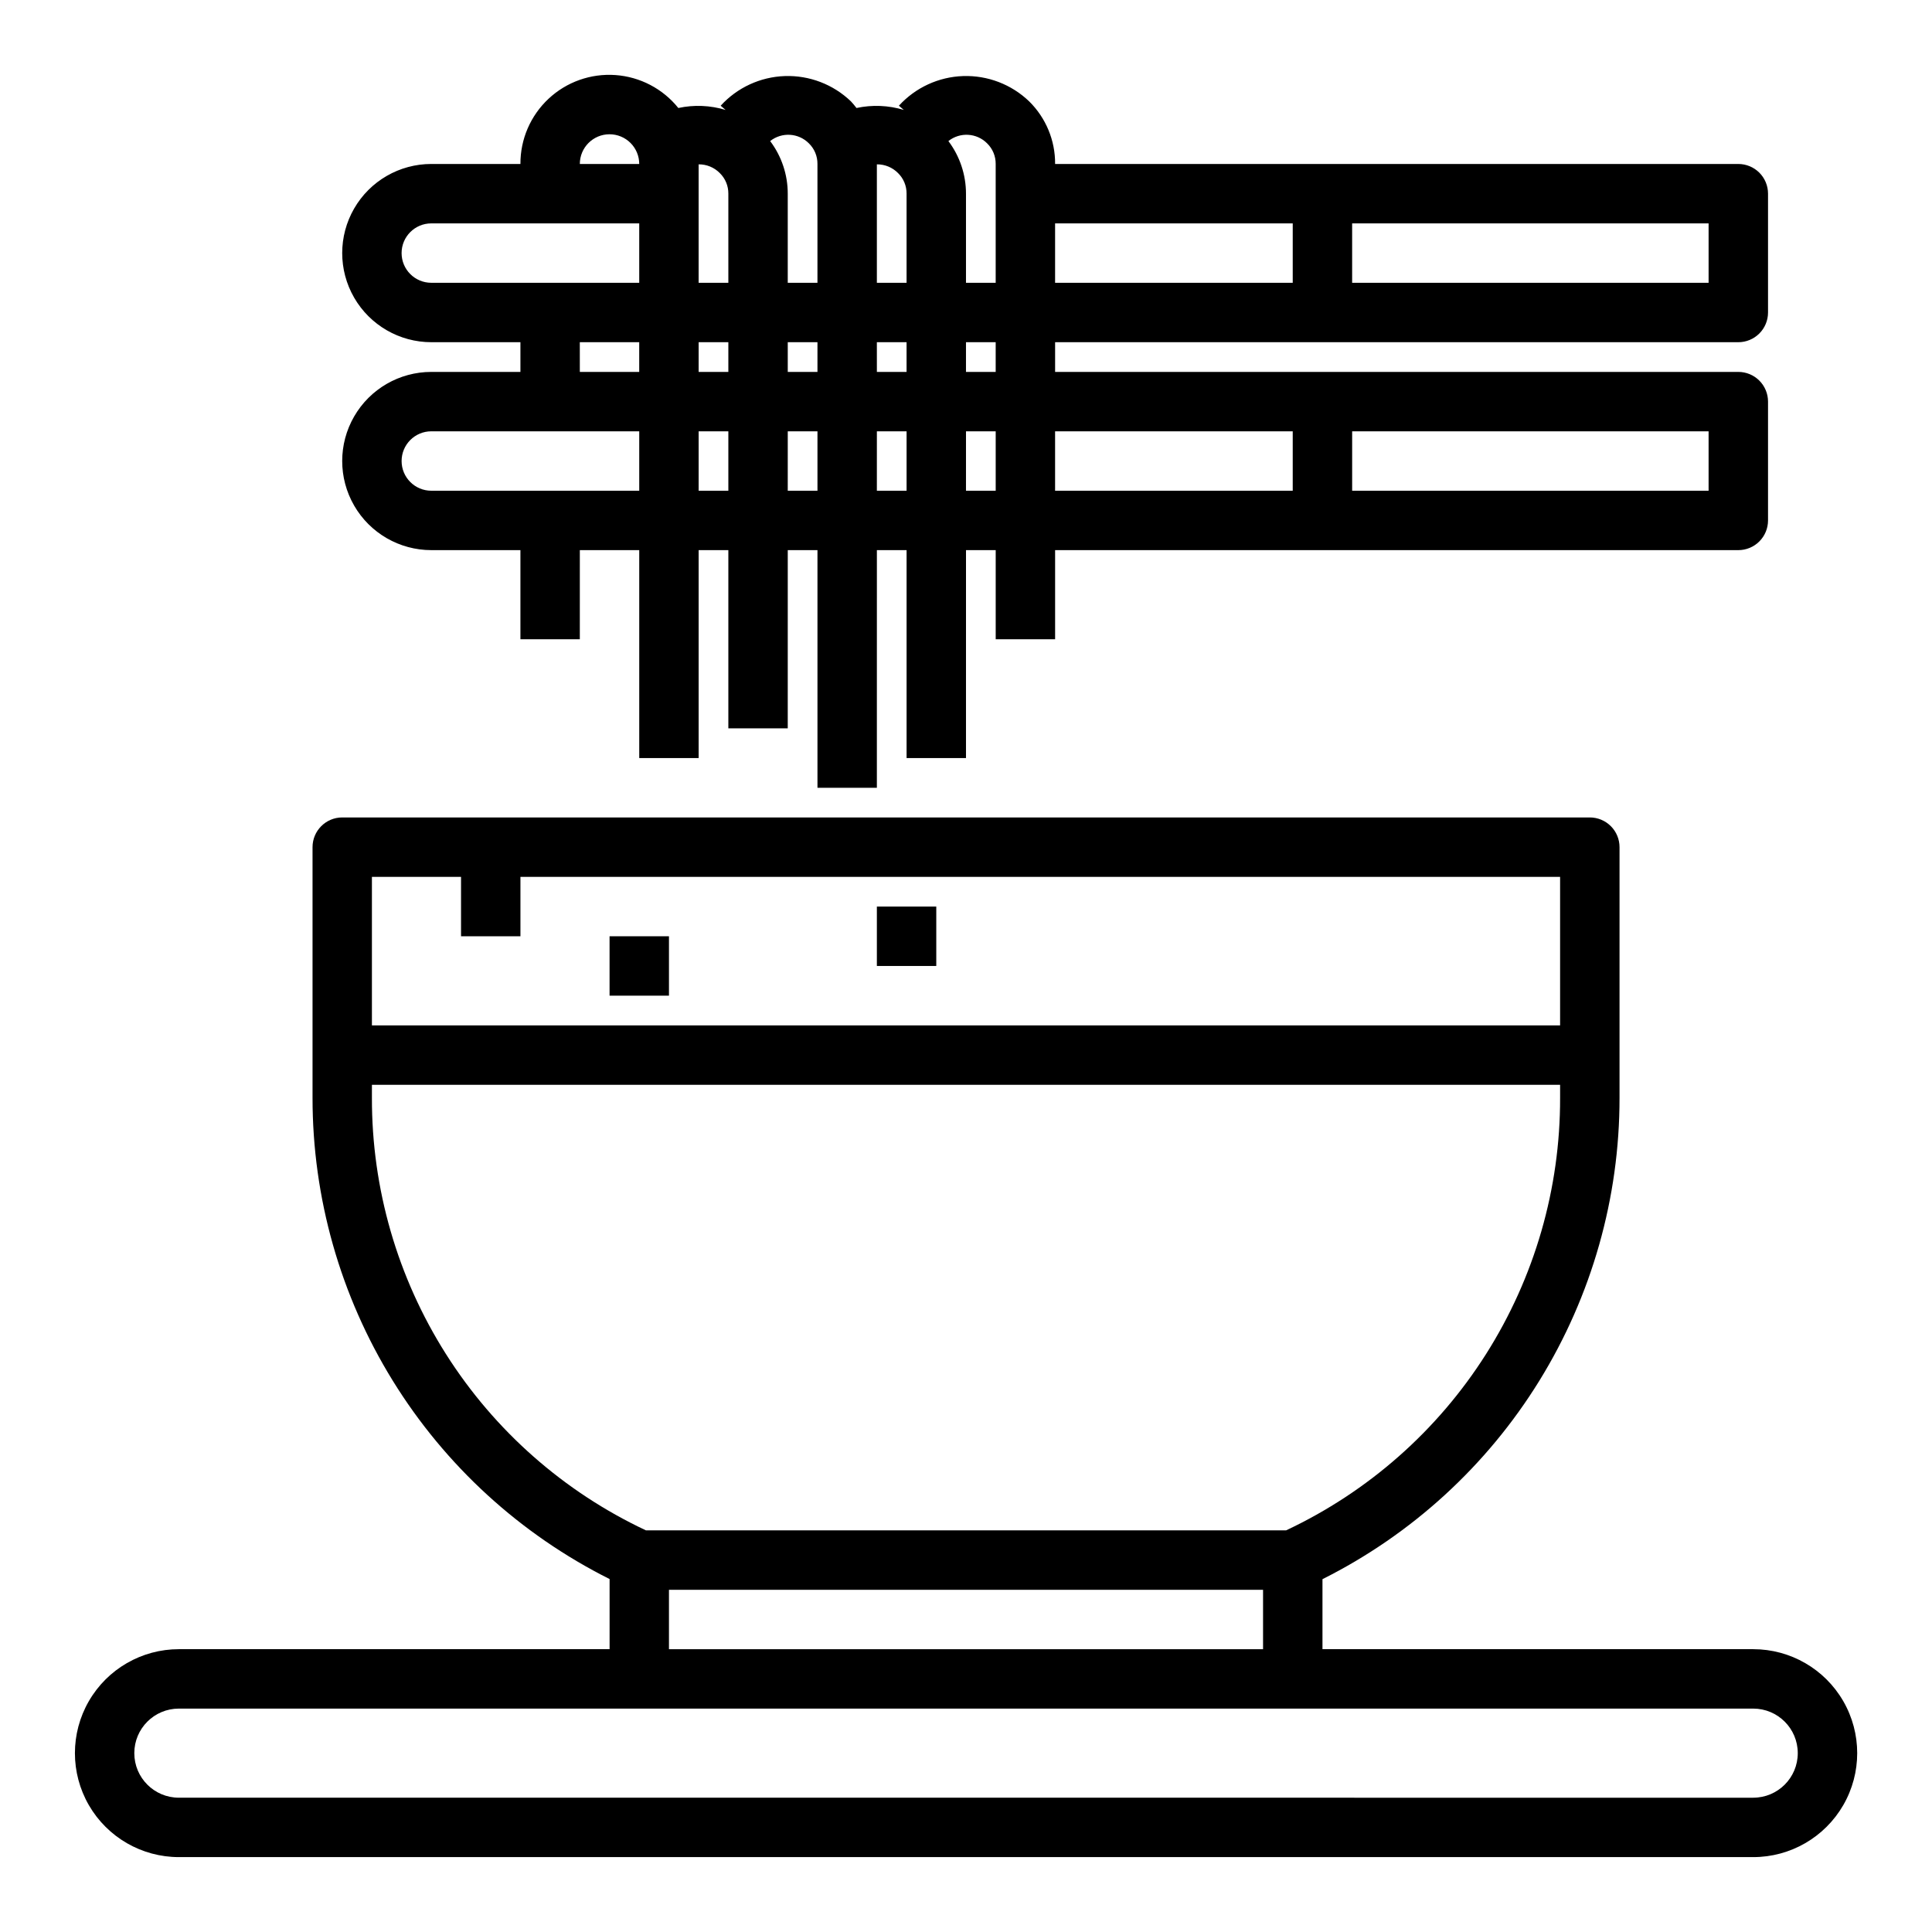 <?xml version="1.0" encoding="UTF-8"?>
<!-- Uploaded to: ICON Repo, www.iconrepo.com, Generator: ICON Repo Mixer Tools -->
<svg fill="#000000" width="800px" height="800px" version="1.1" viewBox="144 144 512 512" xmlns="http://www.w3.org/2000/svg">
 <g>
  <path d="m608.61 581.05h-114.14v-18.555c23.668-11.852 43.57-30.059 57.473-52.582 13.902-22.523 21.262-48.477 21.25-74.945v-66.461c0-2.09-0.828-4.09-2.305-5.566-1.477-1.477-3.481-2.309-5.566-2.309h-330.62c-4.348 0-7.875 3.527-7.875 7.875v66.434-0.004c-0.012 26.469 7.348 52.422 21.25 74.945 13.906 22.523 33.805 40.73 57.473 52.582v18.586h-114.14c-9.844 0-18.941 5.25-23.863 13.777-4.922 8.523-4.922 19.027 0 27.551 4.922 8.523 14.02 13.777 23.863 13.777h417.22-0.004c9.844 0 18.941-5.254 23.863-13.777 4.922-8.523 4.922-19.027 0-27.551-4.922-8.527-14.02-13.777-23.863-13.777zm-342.43-204.67v15.742h15.742v-15.742h275.52v39.359h-314.88v-39.359zm-23.617 58.559v-3.453h314.88v3.457-0.004c0.055 24.035-6.754 47.59-19.617 67.891-12.863 20.305-31.254 36.516-53.008 46.734h-169.63c-21.754-10.219-40.145-26.43-53.008-46.734-12.863-20.301-19.668-43.855-19.617-67.891zm78.719 130.37h157.44v15.742h-157.44zm287.33 55.105-417.21-0.004c-6.523 0-11.809-5.285-11.809-11.809 0-6.519 5.285-11.805 11.809-11.805h417.22-0.004c6.523 0 11.809 5.285 11.809 11.805 0 6.523-5.285 11.809-11.809 11.809z"/>
  <path d="m258.3 242.56c-8.438 0-16.23 4.5-20.449 11.809-4.219 7.305-4.219 16.309 0 23.613 4.219 7.309 12.012 11.809 20.449 11.809h23.617v23.617h15.742l0.004-23.617h15.742v55.105h15.742v-55.105h7.871v47.23h15.742l0.004-47.23h7.871v62.977h15.742l0.004-62.977h7.871v55.105h15.742l0.004-55.105h7.871v23.617h15.742v-23.617h181.06c2.086 0 4.09-0.828 5.566-2.305 1.477-1.477 2.305-3.477 2.305-5.566v-31.488c0-2.086-0.828-4.09-2.305-5.566-1.477-1.477-3.481-2.305-5.566-2.305h-181.06v-7.871h181.06c2.086 0 4.09-0.832 5.566-2.309 1.477-1.477 2.305-3.477 2.305-5.566v-31.488c0-2.086-0.828-4.09-2.305-5.566-1.477-1.473-3.481-2.305-5.566-2.305h-181.06c0.047-6.234-2.438-12.219-6.879-16.594-4.691-4.504-11.004-6.918-17.504-6.703-6.5 0.219-12.637 3.055-17.016 7.859l1.301 1.117c-4.066-1.23-8.379-1.406-12.535-0.512-0.461-0.609-0.957-1.199-1.477-1.762-4.695-4.504-11.004-6.918-17.504-6.703-6.5 0.219-12.637 3.055-17.016 7.859l1.301 1.117h-0.004c-4.059-1.23-8.367-1.406-12.516-0.512-4.098-5.102-10.137-8.266-16.664-8.73-6.531-0.465-12.957 1.812-17.734 6.285-4.781 4.473-7.481 10.734-7.449 17.277h-23.617c-8.438 0-16.23 4.5-20.449 11.809-4.219 7.309-4.219 16.309 0 23.617 4.219 7.305 12.012 11.809 20.449 11.809h23.617v7.871zm0 31.488c-4.348 0-7.871-3.523-7.871-7.871 0-4.348 3.523-7.875 7.871-7.875h55.105v15.742zm70.848 0v-15.746h7.871v15.742zm31.488-31.488h-7.871v-7.871h7.871zm15.742-7.871h7.871v7.871h-7.867zm-39.359 7.871h-7.871v-7.871h7.871zm15.742 31.488 0.004-15.746h7.871v15.742zm23.617 0 0.004-15.746h7.871v15.742zm23.617 0 0.004-15.746h7.871v15.742zm196.8-15.742v15.742h-94.461v-15.746zm-110.21-0.004v15.742l-62.977 0.004v-15.746zm-78.719-15.742h-7.871v-7.871h7.871zm188.93-39.359v15.742h-94.465v-15.742zm-110.21 0v15.742h-62.977v-15.742zm-80.988-21.207c1.473 1.434 2.289 3.406 2.269 5.461v31.488h-7.871v-23.617c0-5.027-1.637-9.922-4.66-13.941 3.074-2.441 7.496-2.18 10.262 0.609zm-21.348 13.332v23.617h-7.871v-31.387c2.106-0.023 4.129 0.809 5.606 2.309 1.469 1.434 2.285 3.41 2.266 5.461zm-25.883-13.332c1.469 1.434 2.289 3.406 2.266 5.461v31.488h-7.871v-23.617c0.004-5.027-1.633-9.922-4.66-13.941 3.078-2.441 7.5-2.18 10.266 0.609zm-21.348 13.332v23.617h-7.875v-31.387c2.106-0.023 4.129 0.809 5.606 2.309 1.469 1.434 2.289 3.41 2.269 5.461zm-31.488-15.742c2.086 0 4.09 0.828 5.566 2.305 1.477 1.477 2.305 3.481 2.305 5.566h-15.742c0-4.348 3.523-7.871 7.871-7.871zm-55.105 31.488c0-4.348 3.523-7.871 7.871-7.871h55.105v15.742h-55.105c-4.348 0-7.871-3.523-7.871-7.871zm47.23 23.617h15.742v7.871h-15.738z"/>
  <path d="m305.54 392.12h15.742v15.742h-15.742z"/>
  <path d="m376.38 384.25h15.742v15.742h-15.742z"/>
 </g>
</svg>